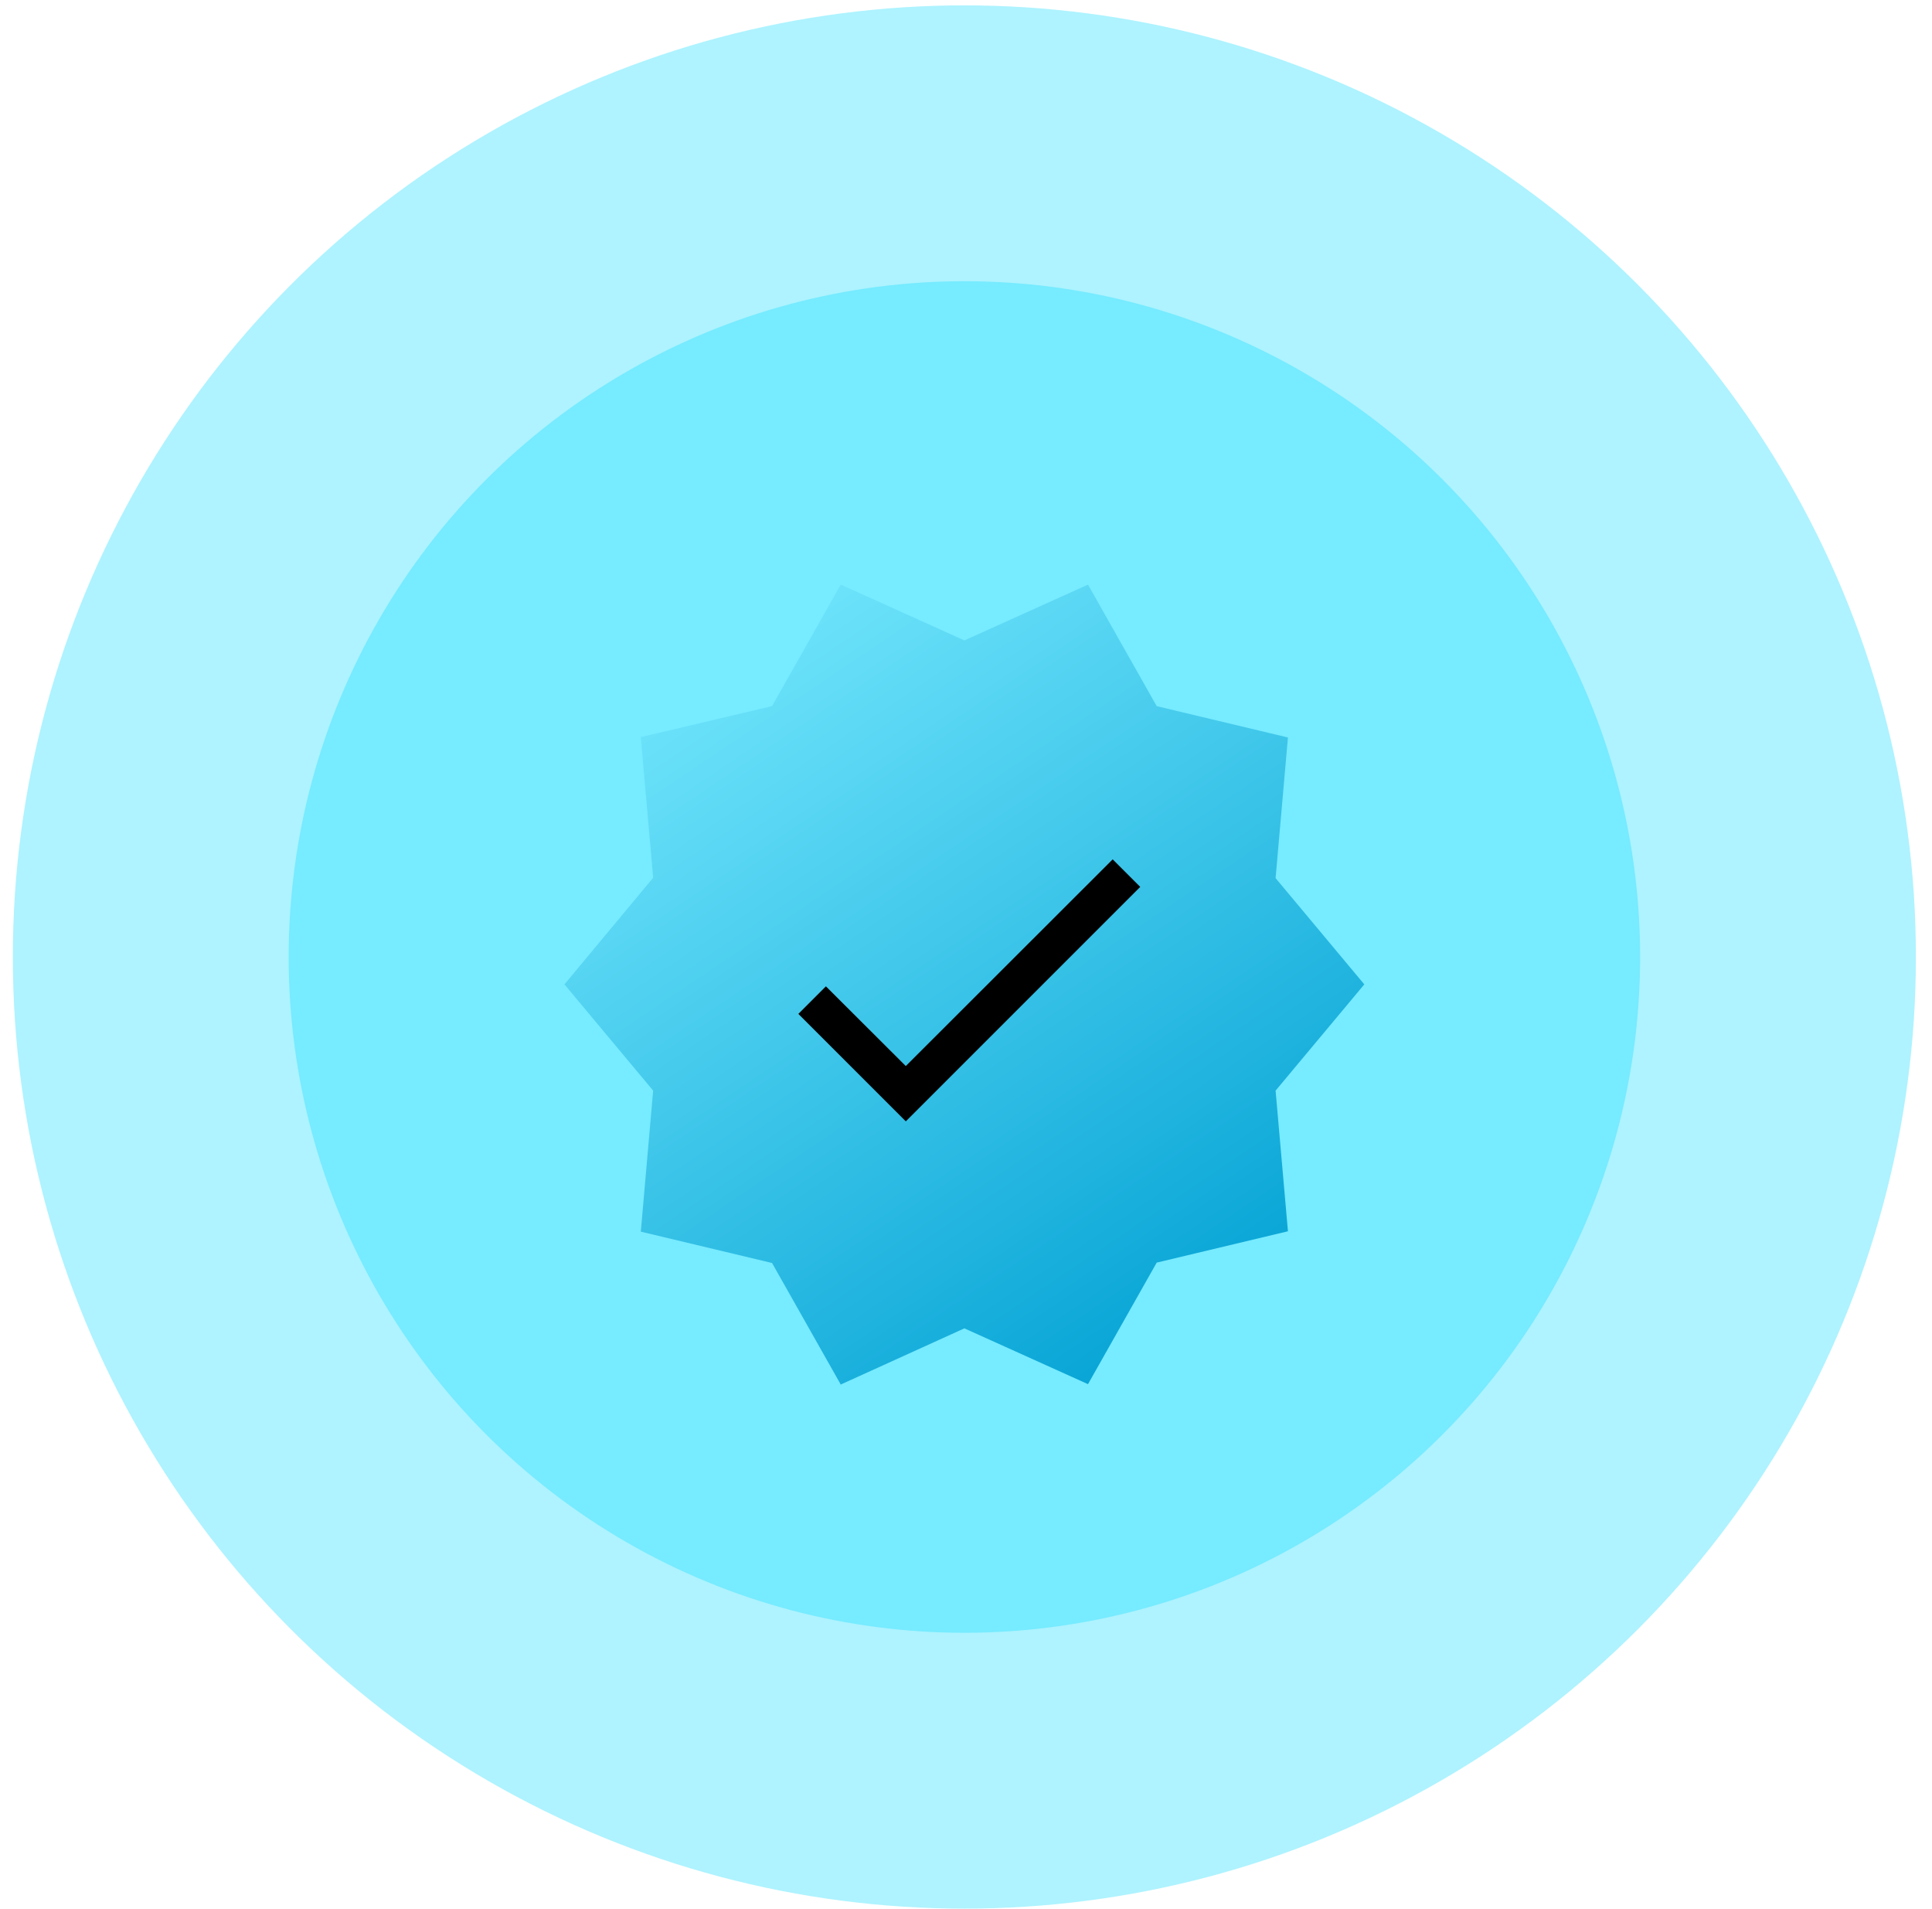 <svg width="82" height="81" viewBox="0 0 82 81" fill="none" xmlns="http://www.w3.org/2000/svg">
<circle cx="40.931" cy="40.614" r="40.386" fill="#00D7FF" fill-opacity="0.32"></circle>
<circle cx="40.932" cy="40.614" r="28.68" fill="#00D7FF" fill-opacity="0.32"></circle>
<path d="M57.905 41.776L54.14 37.267L54.664 31.298L49.094 29.968L46.178 24.811L40.931 27.179L35.684 24.811L32.768 29.968L27.198 31.282L27.722 37.251L23.957 41.776L27.722 46.285L27.198 52.27L32.768 53.6L35.684 58.758L40.931 56.374L46.178 58.742L49.094 53.584L54.664 52.254L54.14 46.285L57.905 41.776Z" fill="url(#paint0_linear_654_5797)"></path>
<path d="M48.395 37.639L38.445 47.589L33.885 43.029L35.054 41.859L38.445 45.242L47.226 36.47L48.395 37.639Z" fill="black"></path>
<defs>
<linearGradient id="paint0_linear_654_5797" x1="27.815" y1="24.811" x2="51.009" y2="59.245" gradientUnits="userSpaceOnUse">
<stop stop-color="#79EAFF"></stop>
<stop offset="1" stop-color="#00A0D3"></stop>
</linearGradient>
</defs>
</svg>